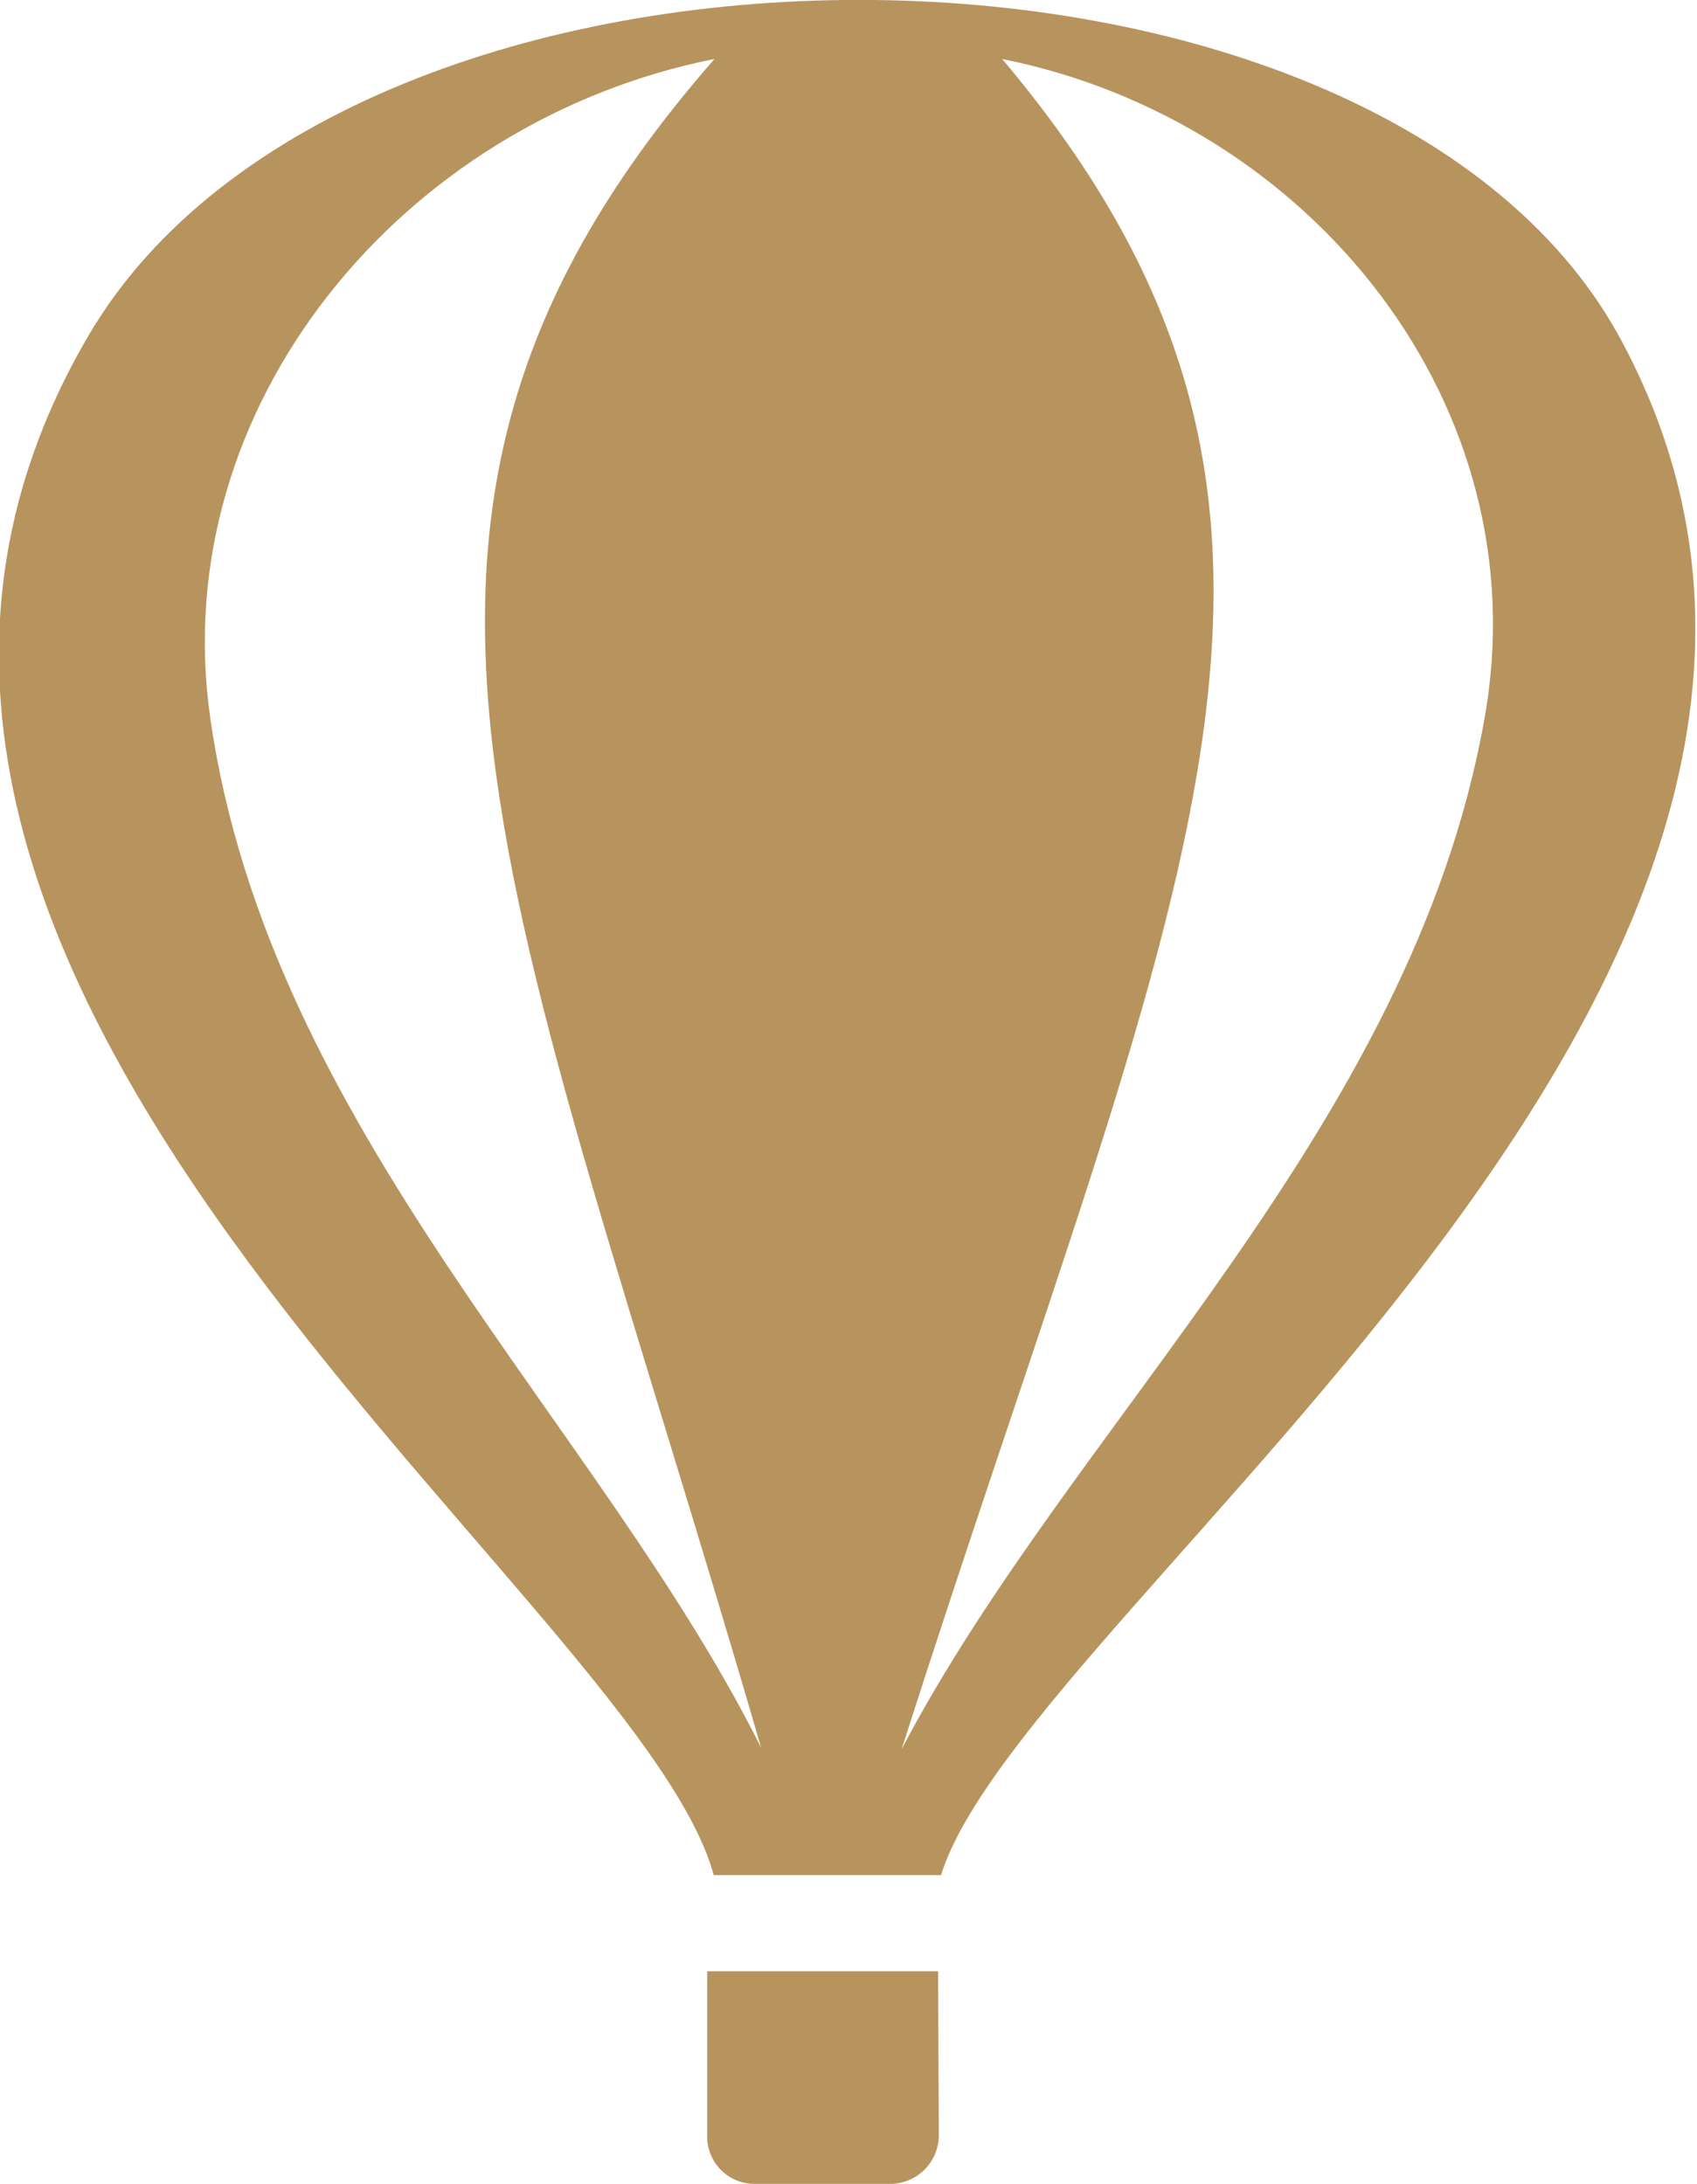 <svg xmlns="http://www.w3.org/2000/svg" viewBox="0 0 23.3 29.99"><defs><style>.cls-1,.cls-2{fill:#b7945e;}.cls-1{fill-rule:evenodd;}</style></defs><title>ballon_footer</title><g id="Ebene_2" data-name="Ebene 2"><g id="Ebene_1-2" data-name="Ebene 1"><path class="cls-1" d="M20.38,9.88c-1,5.62-5.65,9.66-8,14.14C16.19,12.09,19.06,7.1,13.76.81,18,1.66,21.16,5.58,20.38,9.88Zm-17.49,0C2.26,5.58,5.53,1.66,9.81.81,4.3,7.11,7,12.11,10.45,24,8.22,19.54,3.7,15.5,2.89,9.88ZM22.22,4.6c-3.4-6.13-17.39-6.14-21,0-5.17,8.8,7.5,17.21,8.58,21.15h3.12C14.09,22,27,13.3,22.22,4.6Z"/><path class="cls-2" d="M12.89,29.31a.67.67,0,0,1-.65.68H10.35a.65.65,0,0,1-.64-.68l0-2.24h3.17Z"/></g></g></svg>